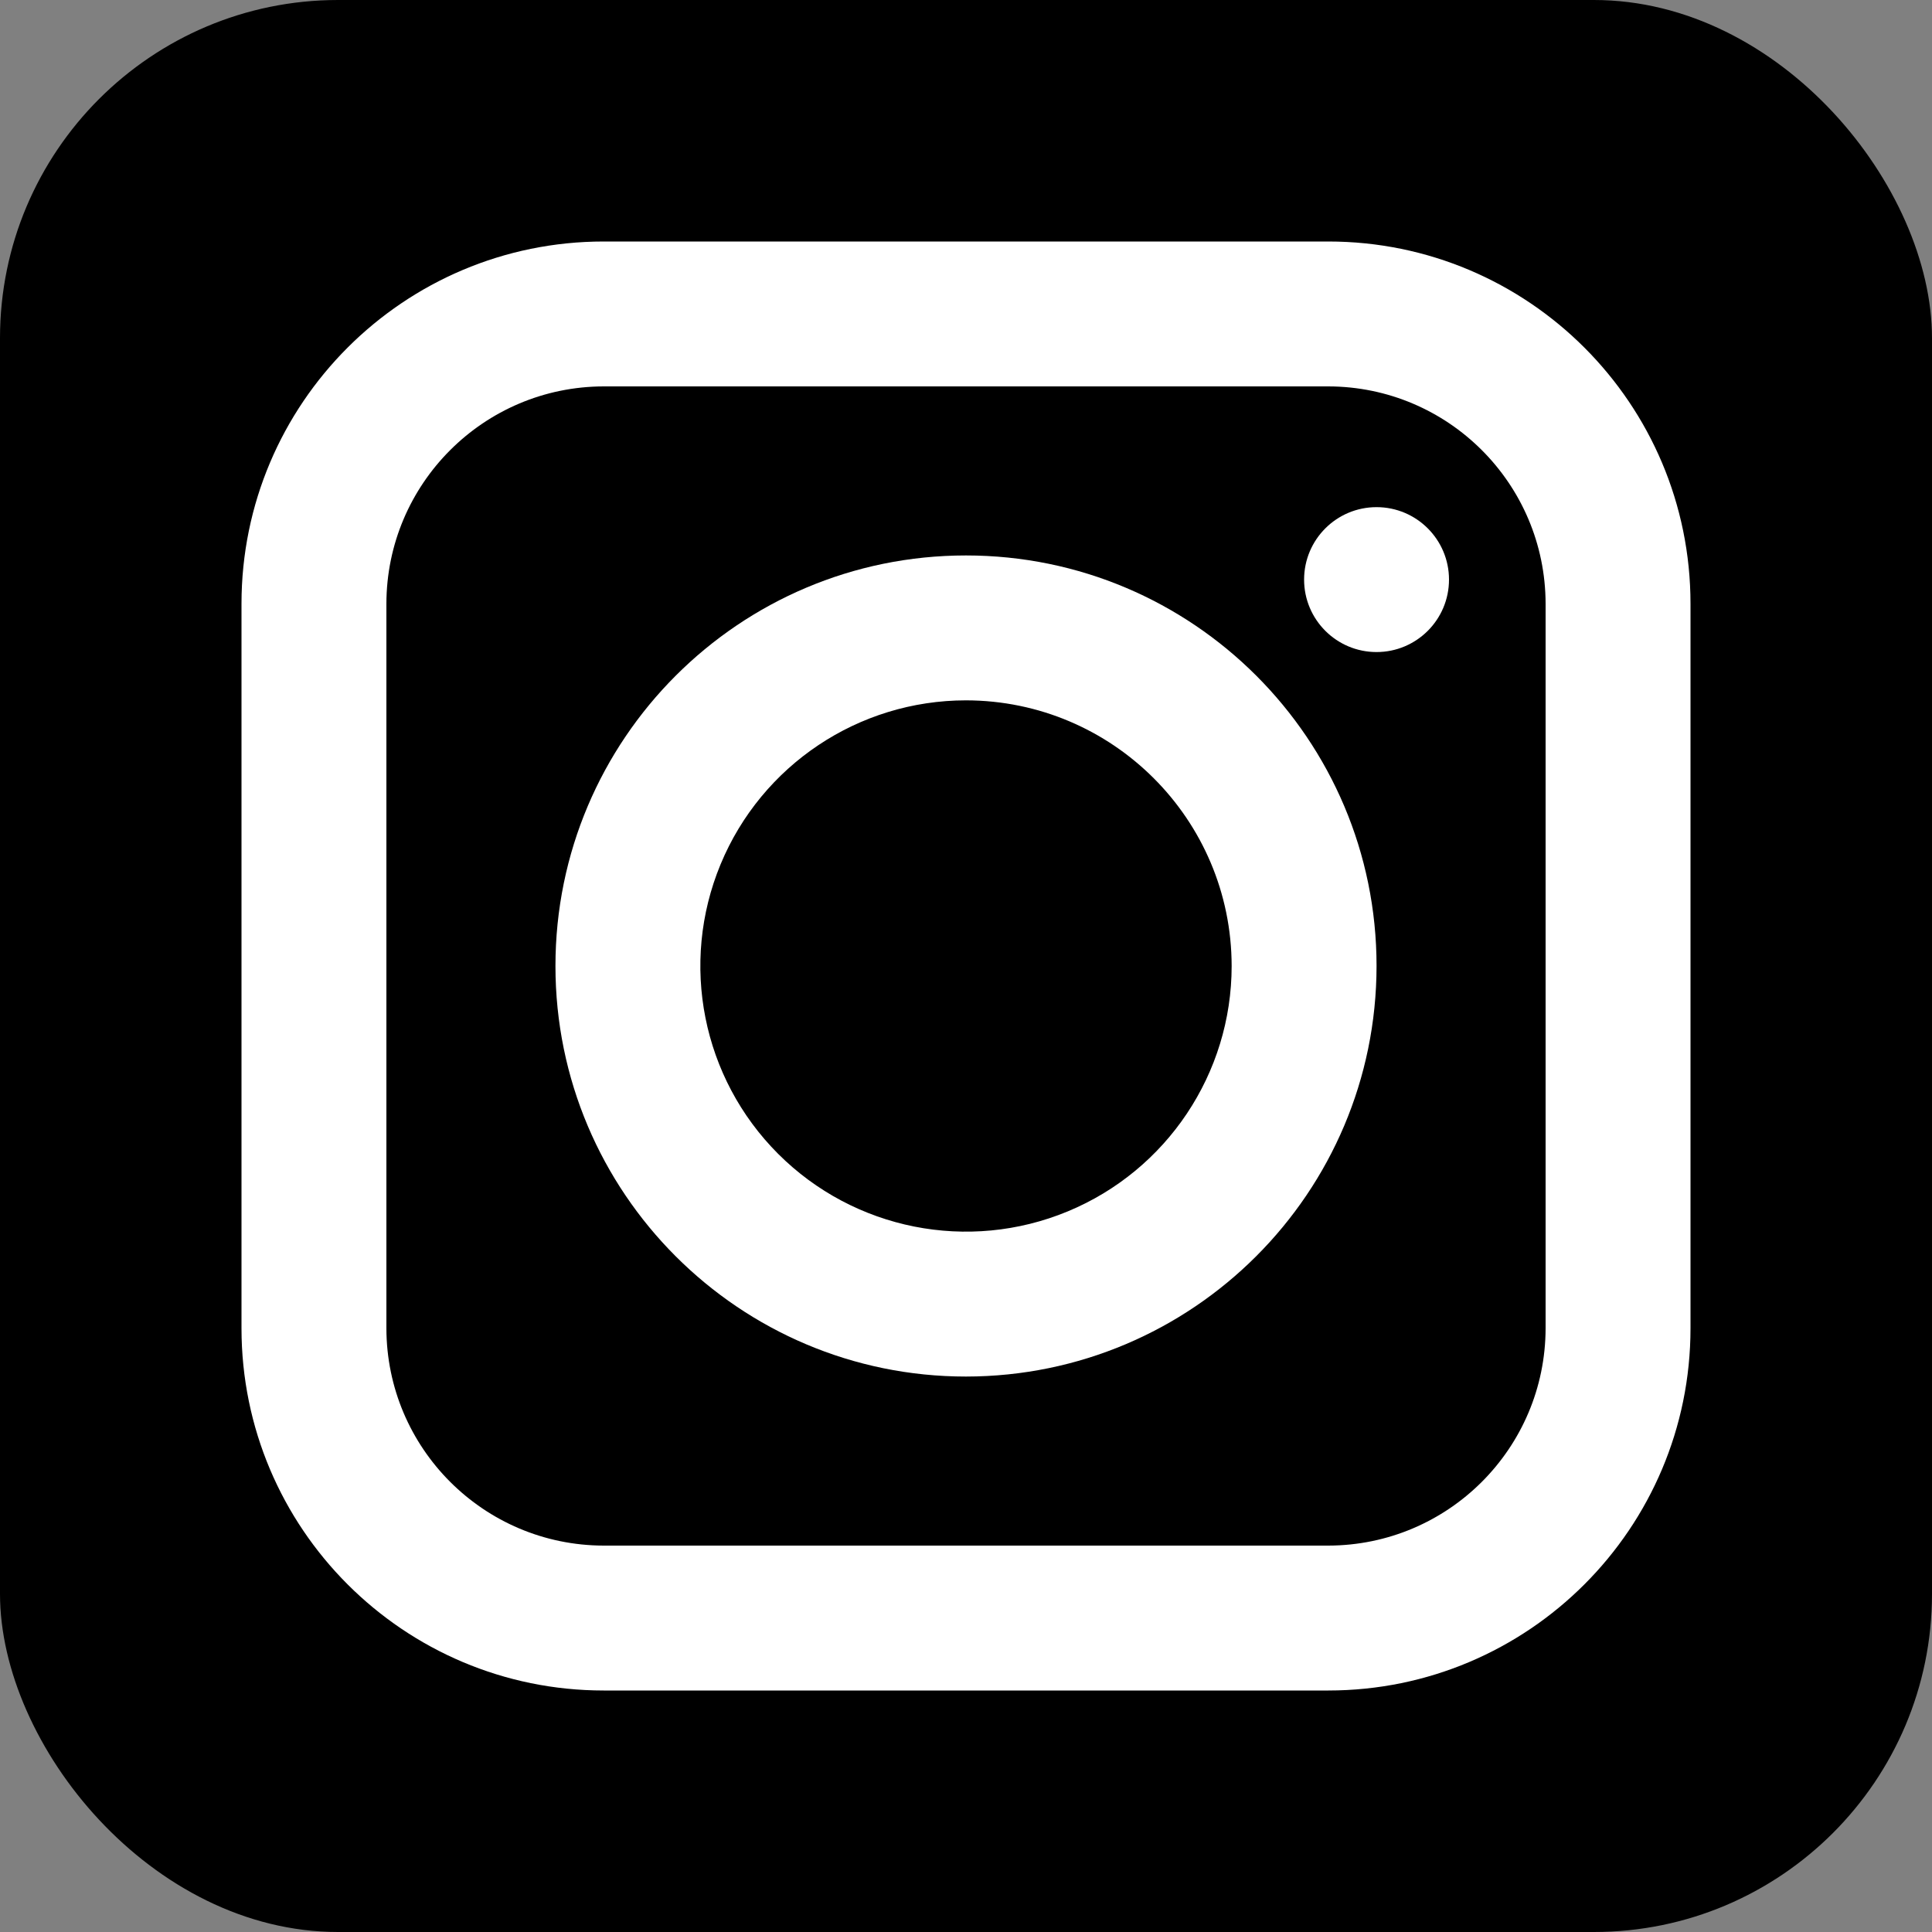 <?xml version="1.0" encoding="UTF-8"?>
<svg width="64px" height="64px" viewBox="0 0 64 64" version="1.1" xmlns="http://www.w3.org/2000/svg" xmlns:xlink="http://www.w3.org/1999/xlink">
    <rect x="0" y="0" width="64" height="64" fill="#808080" stroke="none"/>
    <g id="Page-1" stroke="none" stroke-width="1" fill="none" fill-rule="evenodd">
        <g id="instagram" fill-rule="nonzero">
            <rect id="Rectangle" fill="#000" transform="translate(32, 32) rotate(180) translate(-32, -32) " x="-7.10542736e-15" y="0" width="64" height="64" rx="11.2"></rect>
            <path d="M44,56 L20,56 C13.373,56 8,50.627 8,44 L8,20 C8,13.373 13.373,8 20,8 L44,8 C50.627,8 56,13.373 56,20 L56,44 C56,50.627 50.627,56 44,56 Z M20,12.8 C16.026,12.806 12.806,16.026 12.8,20 L12.8,44 C12.806,47.974 16.026,51.194 20,51.2 L44,51.2 C47.974,51.194 51.194,47.974 51.2,44 L51.2,20 C51.194,16.026 47.974,12.806 44,12.8 L20,12.8 Z" id="Shape" fill="#fff"></path>
            <path d="M32,45.6 C24.489,45.6 18.4,39.511 18.4,32 C18.4,24.489 24.489,18.4 32,18.4 C39.511,18.4 45.6,24.489 45.6,32 C45.594,39.509 39.509,45.594 32,45.6 Z M32,23.2 C28.441,23.2 25.232,25.344 23.87,28.632 C22.508,31.921 23.261,35.706 25.777,38.223 C28.294,40.739 32.079,41.492 35.368,40.13 C38.656,38.768 40.8,35.559 40.8,32 C40.794,27.142 36.858,23.206 32,23.2 L32,23.2 Z" id="Shape" fill="#fff"></path>
            <circle id="Oval" fill="#fff" cx="45.6" cy="19.2" r="2.4"></circle>
        </g>
    </g>
</svg>